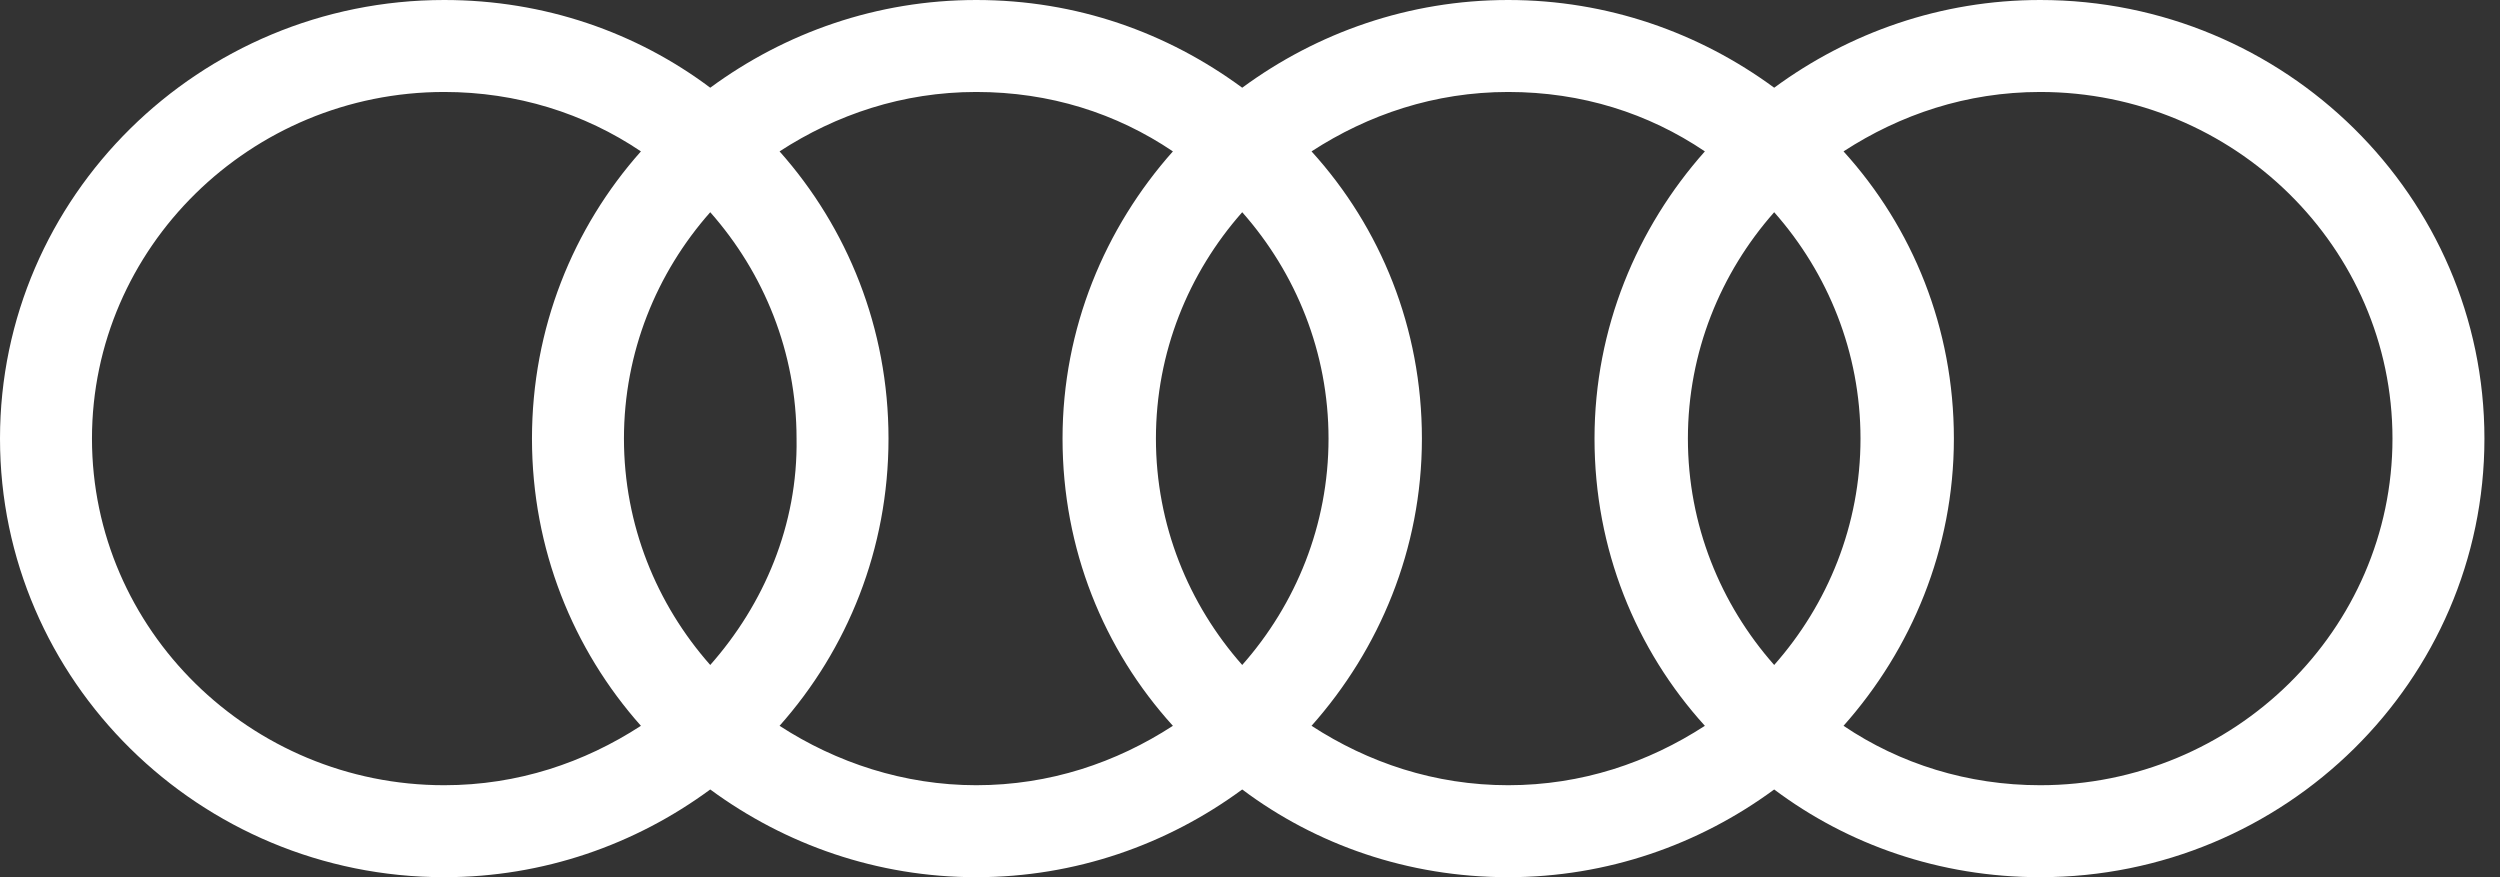 <?xml version="1.0" encoding="UTF-8"?>
<svg width="114px" height="40px" viewBox="0 0 114 40" version="1.1" xmlns="http://www.w3.org/2000/svg" xmlns:xlink="http://www.w3.org/1999/xlink">
    <rect x="0" y="0" width="114" height="40" fill="#333333" stroke="none"/>
    <title>Group</title>
    <g id="Page-1" stroke="none" stroke-width="1" fill="none" fill-rule="evenodd">
        <g id="1.-accueil" transform="translate(-918, -1019)" fill="#FFFFFF">
            <g id="Group" transform="translate(918, 1019)">
                <path d="M93.032,0 C88.516,0 84.323,1.484 80.903,4 C77.484,1.484 73.29,0 68.774,0 C64.258,0 60.065,1.484 56.645,4 C53.226,1.484 49.097,0 44.516,0 C40,0 35.806,1.484 32.387,4 C29.032,1.484 24.839,0 20.258,0 C9.097,0 0,8.968 0,20 C0,31.032 9.097,40 20.258,40 C24.774,40 28.968,38.516 32.387,36 C35.806,38.516 40,40 44.516,40 C49.032,40 53.226,38.516 56.645,36 C60,38.516 64.194,40 68.774,40 C73.29,40 77.484,38.516 80.903,36 C84.258,38.516 88.452,40 93.032,40 C104.194,40 113.29,31.032 113.29,20 C113.29,8.968 104.194,0 93.032,0 Z M80.903,30.323 C78.452,27.548 76.968,23.935 76.968,20 C76.968,16.065 78.452,12.452 80.903,9.677 C83.355,12.452 84.839,16.065 84.839,20 C84.839,23.935 83.355,27.548 80.903,30.323 L80.903,30.323 Z M56.645,30.323 C54.194,27.548 52.71,23.935 52.71,20 C52.71,16.065 54.194,12.452 56.645,9.677 C59.097,12.452 60.581,16.065 60.581,20 C60.581,23.935 59.097,27.548 56.645,30.323 Z M32.387,30.323 C29.935,27.548 28.452,23.935 28.452,20 C28.452,16.065 29.935,12.452 32.387,9.677 C34.839,12.452 36.323,16.065 36.323,20 C36.387,23.935 34.839,27.548 32.387,30.323 Z M4.194,20 C4.194,11.29 11.419,4.194 20.258,4.194 C23.548,4.194 26.645,5.161 29.226,6.903 C26.129,10.387 24.258,14.968 24.258,20 C24.258,25.032 26.129,29.613 29.226,33.097 C26.645,34.774 23.613,35.806 20.258,35.806 C11.419,35.806 4.194,28.71 4.194,20 Z M35.548,33.097 C38.645,29.613 40.516,25.032 40.516,20 C40.516,14.968 38.645,10.387 35.548,6.903 C38.129,5.226 41.161,4.194 44.516,4.194 C47.871,4.194 50.903,5.161 53.484,6.903 C50.387,10.387 48.452,14.968 48.452,20 C48.452,25.032 50.323,29.613 53.484,33.097 C50.903,34.774 47.871,35.806 44.516,35.806 C41.226,35.806 38.129,34.774 35.548,33.097 Z M59.806,33.097 C62.903,29.613 64.839,25.032 64.839,20 C64.839,14.968 62.968,10.387 59.806,6.903 C62.387,5.226 65.419,4.194 68.774,4.194 C72.129,4.194 75.161,5.161 77.742,6.903 C74.645,10.387 72.71,14.968 72.71,20 C72.71,25.032 74.581,29.613 77.742,33.097 C75.161,34.774 72.129,35.806 68.774,35.806 C65.419,35.806 62.387,34.774 59.806,33.097 Z M93.032,35.806 C89.742,35.806 86.645,34.839 84.065,33.097 C87.161,29.613 89.097,25.032 89.097,20 C89.097,14.968 87.226,10.387 84.065,6.903 C86.645,5.226 89.677,4.194 93.032,4.194 C101.871,4.194 109.097,11.29 109.097,20 C109.097,28.71 101.871,35.806 93.032,35.806 Z" id="Shape" fill-rule="nonzero"></path>
            </g>
        </g>
    </g>
</svg>